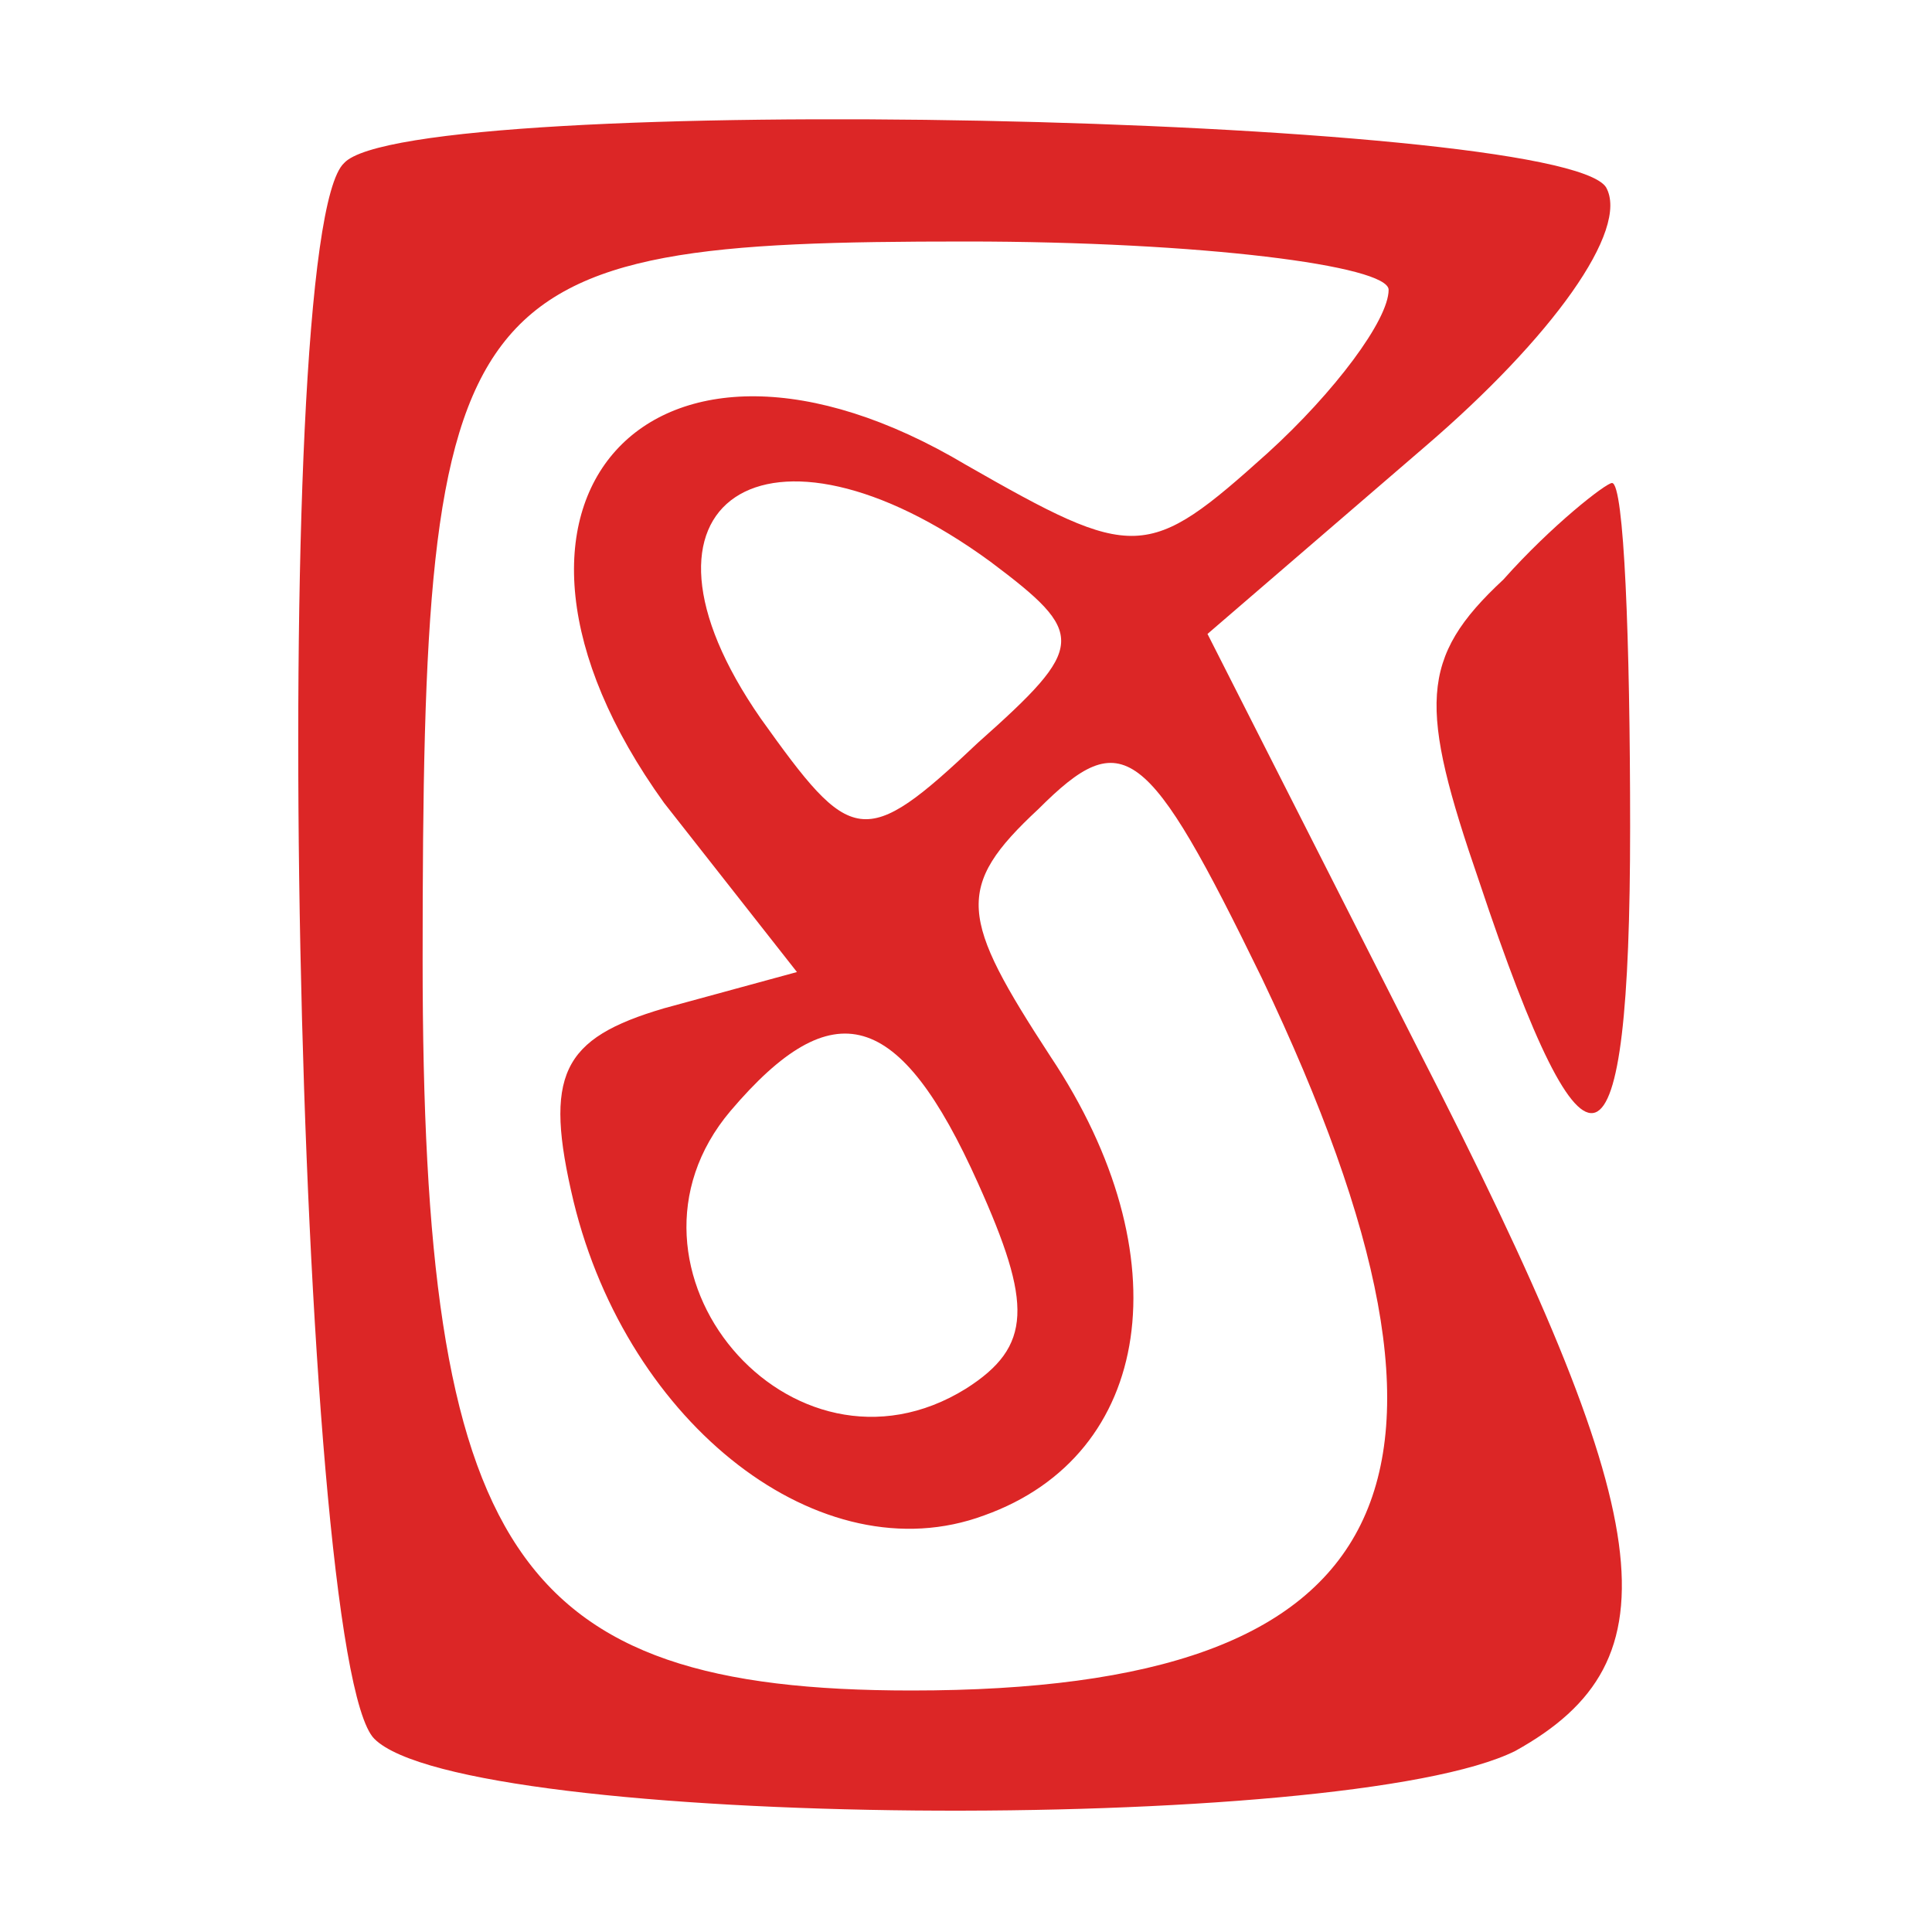 <?xml version="1.0" standalone="no"?>
<!DOCTYPE svg PUBLIC "-//W3C//DTD SVG 20010904//EN"
 "http://www.w3.org/TR/2001/REC-SVG-20010904/DTD/svg10.dtd">
<svg version="1.0" xmlns="http://www.w3.org/2000/svg"
 width="32pt" height="32pt" viewBox="0 0 32 32"
 preserveAspectRatio="xMidYMid meet">

<g transform="translate(0,32) scale(0.1,-0.1)"
fill="#dc2626" stroke="none">
<path d="M57 293 c-13 -12 -8 -248 5 -261 15 -15 161 -16 189 -2 27 15 24 38
-16 116 l-35 69 36 31 c21 18 34 36 30 43 -8 12 -198 16 -209 4z m173 -21 c0
-5 -9 -17 -20 -27 -20 -18 -22 -18 -50 -2 -52 31 -86 -6 -50 -56 l22 -28 -22
-6 c-17 -5 -20 -11 -15 -32 9 -37 41 -62 68 -52 28 10 33 43 11 76 -15 23 -16
28 -2 41 14 14 18 11 37 -28 40 -84 23 -118 -58 -118 -66 0 -81 23 -81 121 0
113 5 119 90 119 39 0 70 -4 70 -8z m-66 -45 c16 -12 16 -14 -2 -30 -19 -18
-21 -17 -36 4 -25 36 1 53 38 26z m-2 -103 c9 -20 9 -27 -2 -34 -29 -18 -61
20 -39 46 17 20 28 17 41 -12z"/>
<path d="M249 224 c-14 -13 -14 -21 -4 -50 18 -54 25 -51 25 9 0 31 -1 57 -3
57 -1 0 -10 -7 -18 -16z"/>
</g>
</svg>
